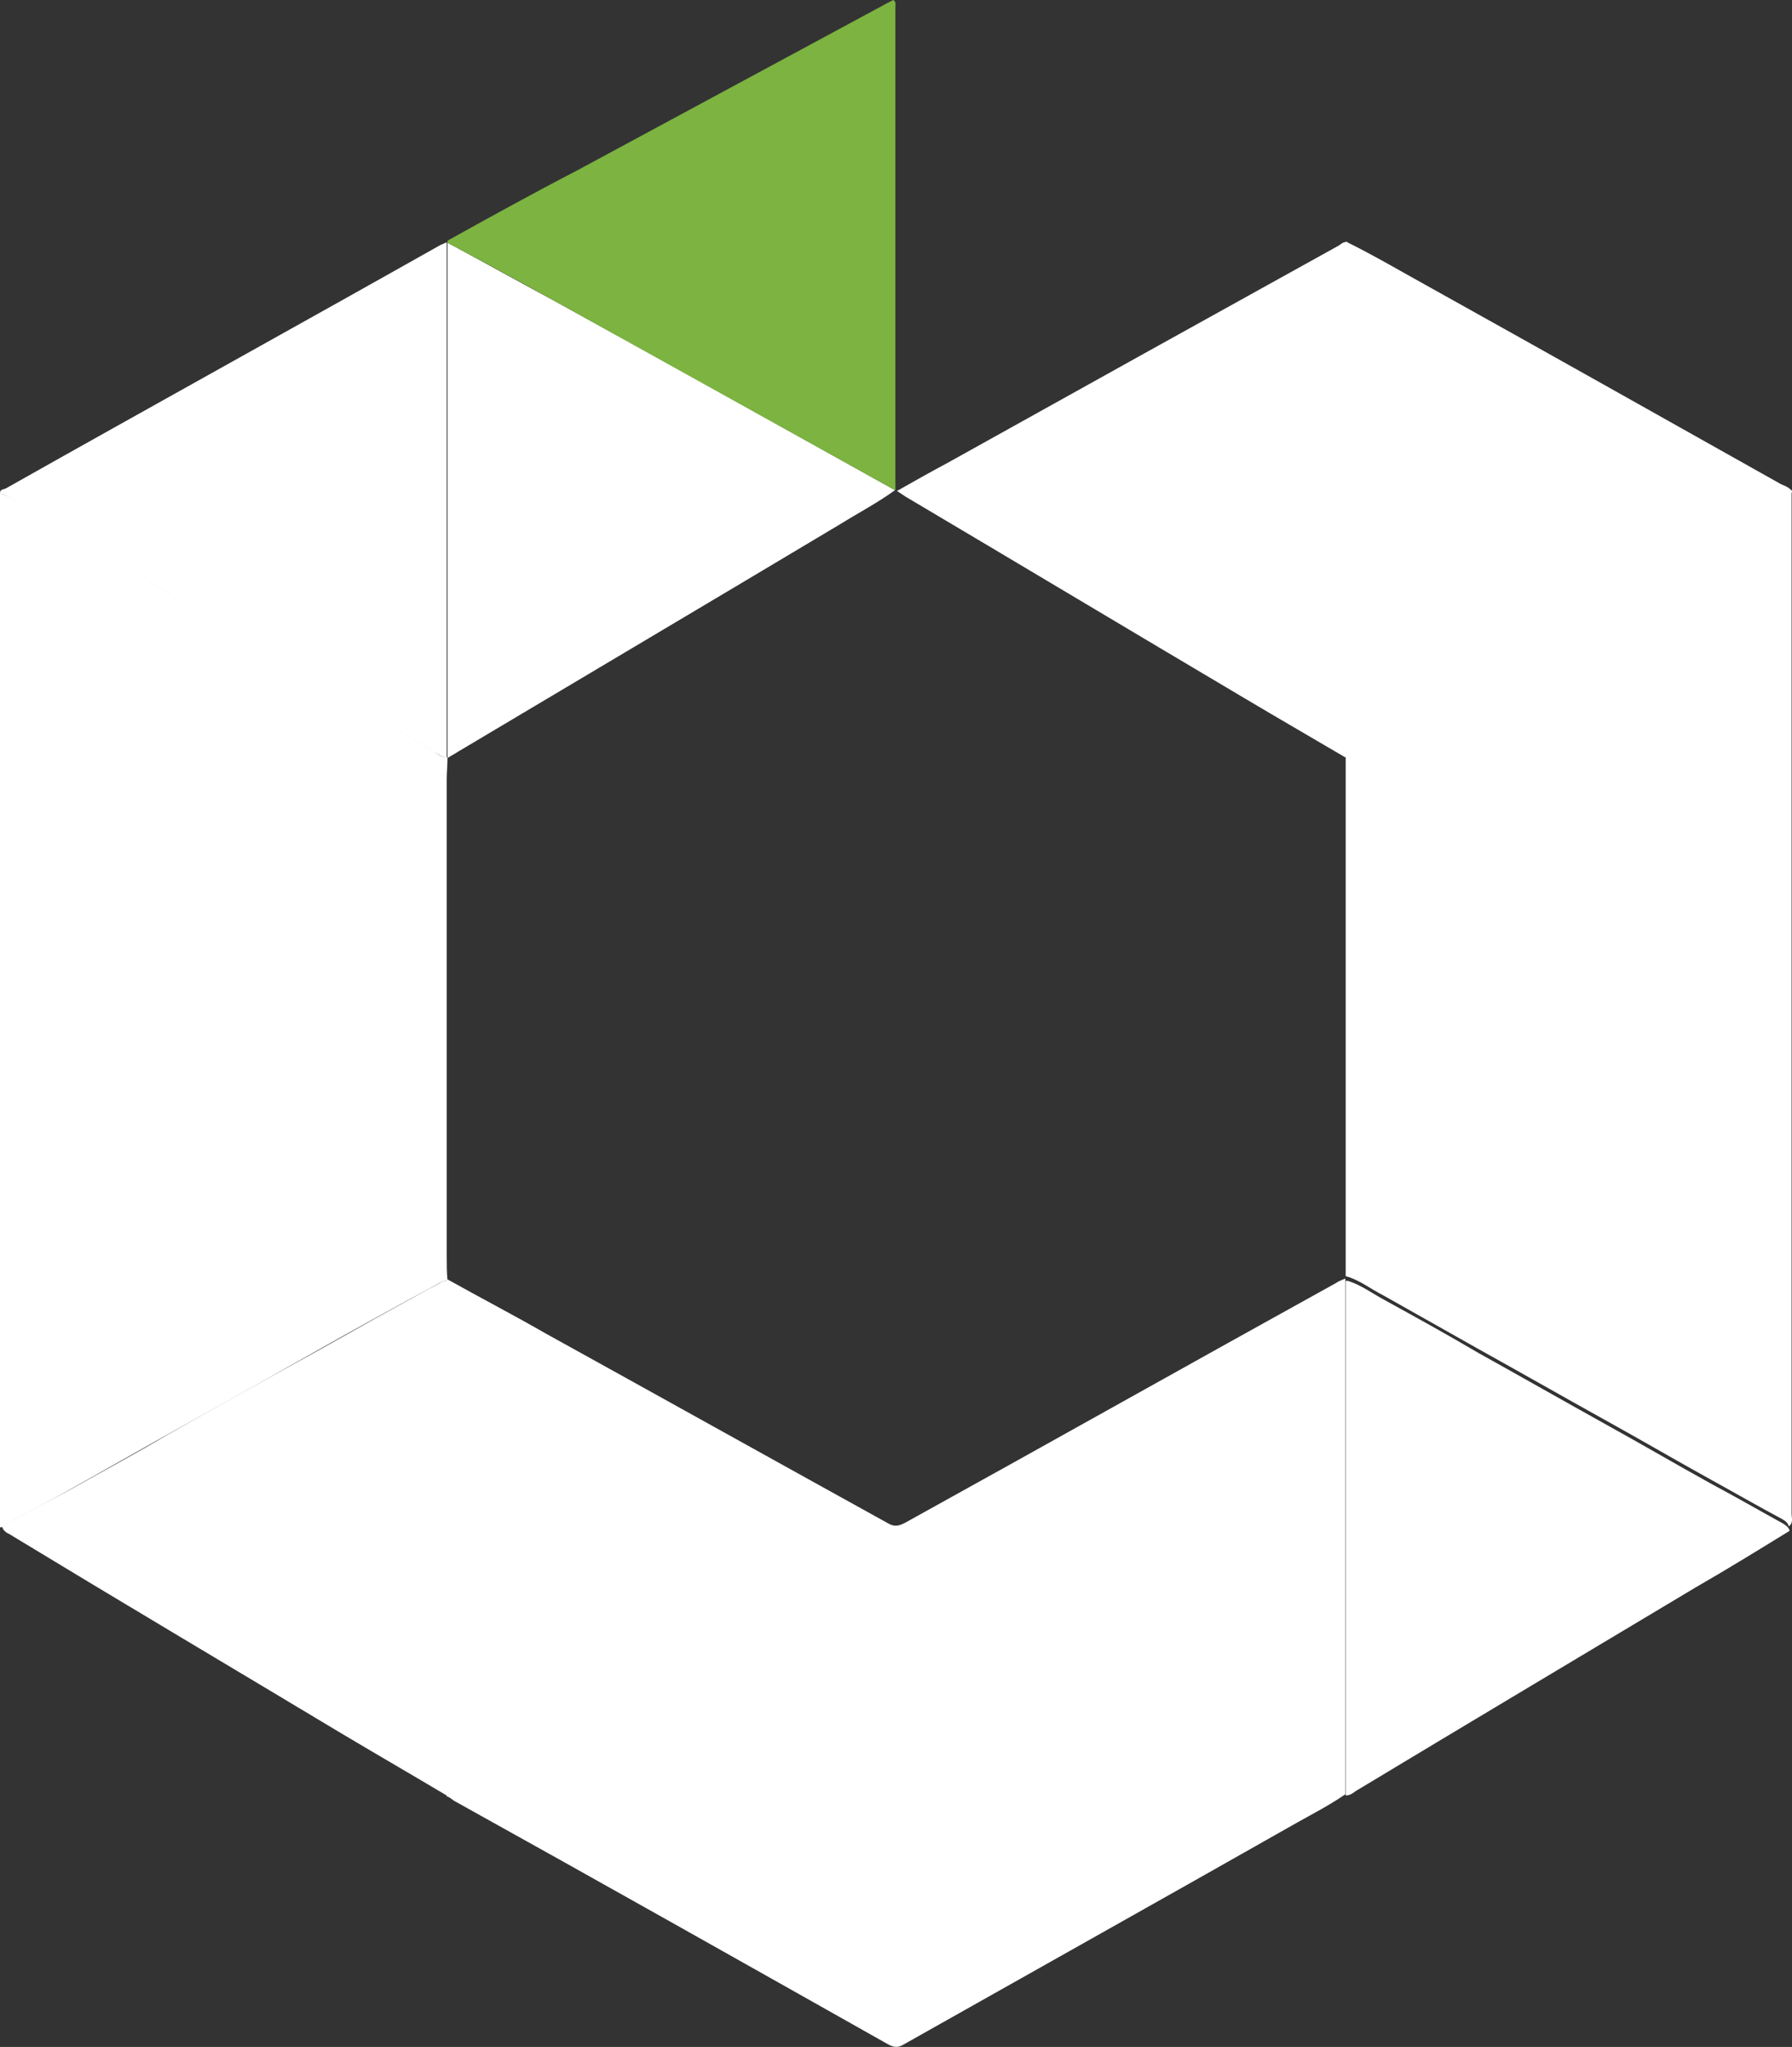 <?xml version="1.0" encoding="UTF-8"?>
<svg id="Layer_1" xmlns="http://www.w3.org/2000/svg" version="1.1" viewBox="0 0 448.5 512">
  <rect x="0" y="0" width="448.5" height="512" fill="#333333" stroke="none"/>
  <!-- Generator: Adobe Illustrator 29.6.1, SVG Export Plug-In . SVG Version: 2.1.1 Build 9)  -->
  <defs>
    <style>
      .st0 {
        fill: #fff;
      }

      .st1 {
        fill: #7cb341;
      }
    </style>
  </defs>
  <path class="st0" d="M112,320c8.2,4.6,16.5,8.9,24.5,13.5,28.6,15.8,57.3,31.8,85.9,47.6,1.6.9,2.7.5,4.1-.2,36-19.9,71.9-40.1,107.9-60,.7-.5,1.4-.7,2.3-1.1h0v129c-3.9,2.7-8,4.8-12.1,7.1-32.8,18.6-65.5,36.9-98.3,55.4-1.4.9-2.5.9-4.1,0-36.2-20.4-72.4-40.8-108.6-60.9-.7-.5-1.1-.9-1.8-1.1v-129h0l.2-.2Z"/>
  <path class="st0" d="M112,189.5c0,1.8-.2,3.7-.2,5.5v118.9c0,2.1,0,4.4.2,6.4h0c-.9,0-1.8.5-2.5.9-3,1.6-6.2,3.4-9.2,5-9.2,5-18.3,10.1-27.5,15.3-10.5,6-20.8,11.7-31.4,17.6-7.8,4.4-15.8,8.9-23.6,13.3C11.9,375.7,6,378.9,0,382.1V123.2c.7.5,1.6.7,2.3,1.1,12.4,7.3,24.7,14.9,36.9,22.2,23.1,13.7,46.3,27.7,69.4,41.5,1.1.7,2.1,1.6,3.4,1.4Z"/>
  <path class="st0" d="M336.8,320v-130.8h0c1.1-.2,2.1-.9,3.2-1.6,7.1-4.4,14.2-8.5,21.3-12.8,16.5-9.9,33-19.7,49.5-29.8,12.6-7.6,25-14.9,37.6-22.5v256.1c0,1.1.5,2.3-.7,3.2-.2-.9-.9-1.4-1.6-1.8-6-3.2-11.9-6.6-17.9-9.9-8.7-4.8-17.4-9.9-26.1-14.7-10.8-6-21.5-12.1-32.3-18.1-7.8-4.4-15.8-8.9-23.6-13.3-3.2-1.6-6-3.9-9.4-4.8h0v.7Z"/>
  <path class="st0" d="M336.8,189.5c-8.5-5-17-9.9-25.4-14.9-28.2-16.7-56.6-33.7-84.8-50.4-.7-.5-1.1-.7-2.1-1.4,4.4-2.5,8.5-4.8,12.8-7.1,32.5-18.1,65.1-36.2,97.8-54.3.7-.5,1.1-.9,2.1-.9v128.7h0l-.5.2Z"/>
  <path class="st0" d="M112,189.5c-1.4,0-2.3-.9-3.4-1.4-23.1-13.7-46.3-27.7-69.4-41.5-12.4-7.3-24.7-14.9-36.9-22.2-.7-.5-1.4-.7-2.3-1.1,0-.9.9-.9,1.4-1.1,36.2-20.4,72.6-40.5,108.8-60.9.5-.2,1.1-.5,1.6-.7v129h.2Z"/>
  <path class="st0" d="M.2,381.9c6-3.2,11.9-6.4,17.9-9.6,7.8-4.4,15.8-8.7,23.6-13.3,10.5-6,20.8-11.7,31.4-17.6,9.2-5,18.3-10.3,27.5-15.3,3-1.6,6-3.4,9.2-5,.7-.5,1.6-.9,2.5-.7v129c-8.9-5.3-17.9-10.5-26.8-15.8-27.5-16.5-55-32.8-82.2-49.3-.9-.7-2.3-.9-2.7-2.3h-.2Z"/>
  <path class="st0" d="M337,320.3c3.4.9,6.4,3.2,9.4,4.8,8,4.4,15.8,8.7,23.6,13.3,10.8,6,21.5,12.1,32.3,18.1,8.7,4.8,17.4,9.9,26.1,14.7,6,3.2,11.9,6.6,17.9,9.9.7.5,1.4.9,1.6,1.8-7.8,4.8-15.6,9.6-23.6,14.2-28.4,17-56.8,33.9-85,50.9-.7.5-1.4,1.1-2.5,1.1v-128.7h.2Z"/>
  <path class="st0" d="M337,189.2V60.5c6.9,3.4,13.5,7.3,20.2,11,29.3,16.3,58.6,32.8,88,49.3,1.1.7,2.7.9,3.4,2.3-12.6,7.6-25,14.9-37.6,22.5-16.5,9.9-33,19.7-49.5,29.8-7.1,4.4-14.2,8.5-21.3,12.8-.9.7-1.8,1.4-3.2,1.4v-.2Z"/>
  <path class="st0" d="M112,189.2V60.7c8.9,4.8,18.1,9.9,27,14.7,28.4,15.6,56.6,31.4,85,47.2-4.4,3.2-9.2,5.7-13.7,8.5-31.8,19-63.9,38-95.8,57-.7.5-1.6.9-2.3,1.4l-.2-.2Z"/>
  <path class="st1" d="M224,122.6c-28.4-15.8-56.6-31.4-85-47.2-8.9-5-18.1-9.9-27-14.7v-.5c10.8-6,21.5-11.9,32.5-17.6,25.9-14,51.8-27.9,77.7-41.9.5-.2.9-.5,1.4-.7.7.5.5,1.1.5,1.6v121.2-.2Z"/>
</svg>